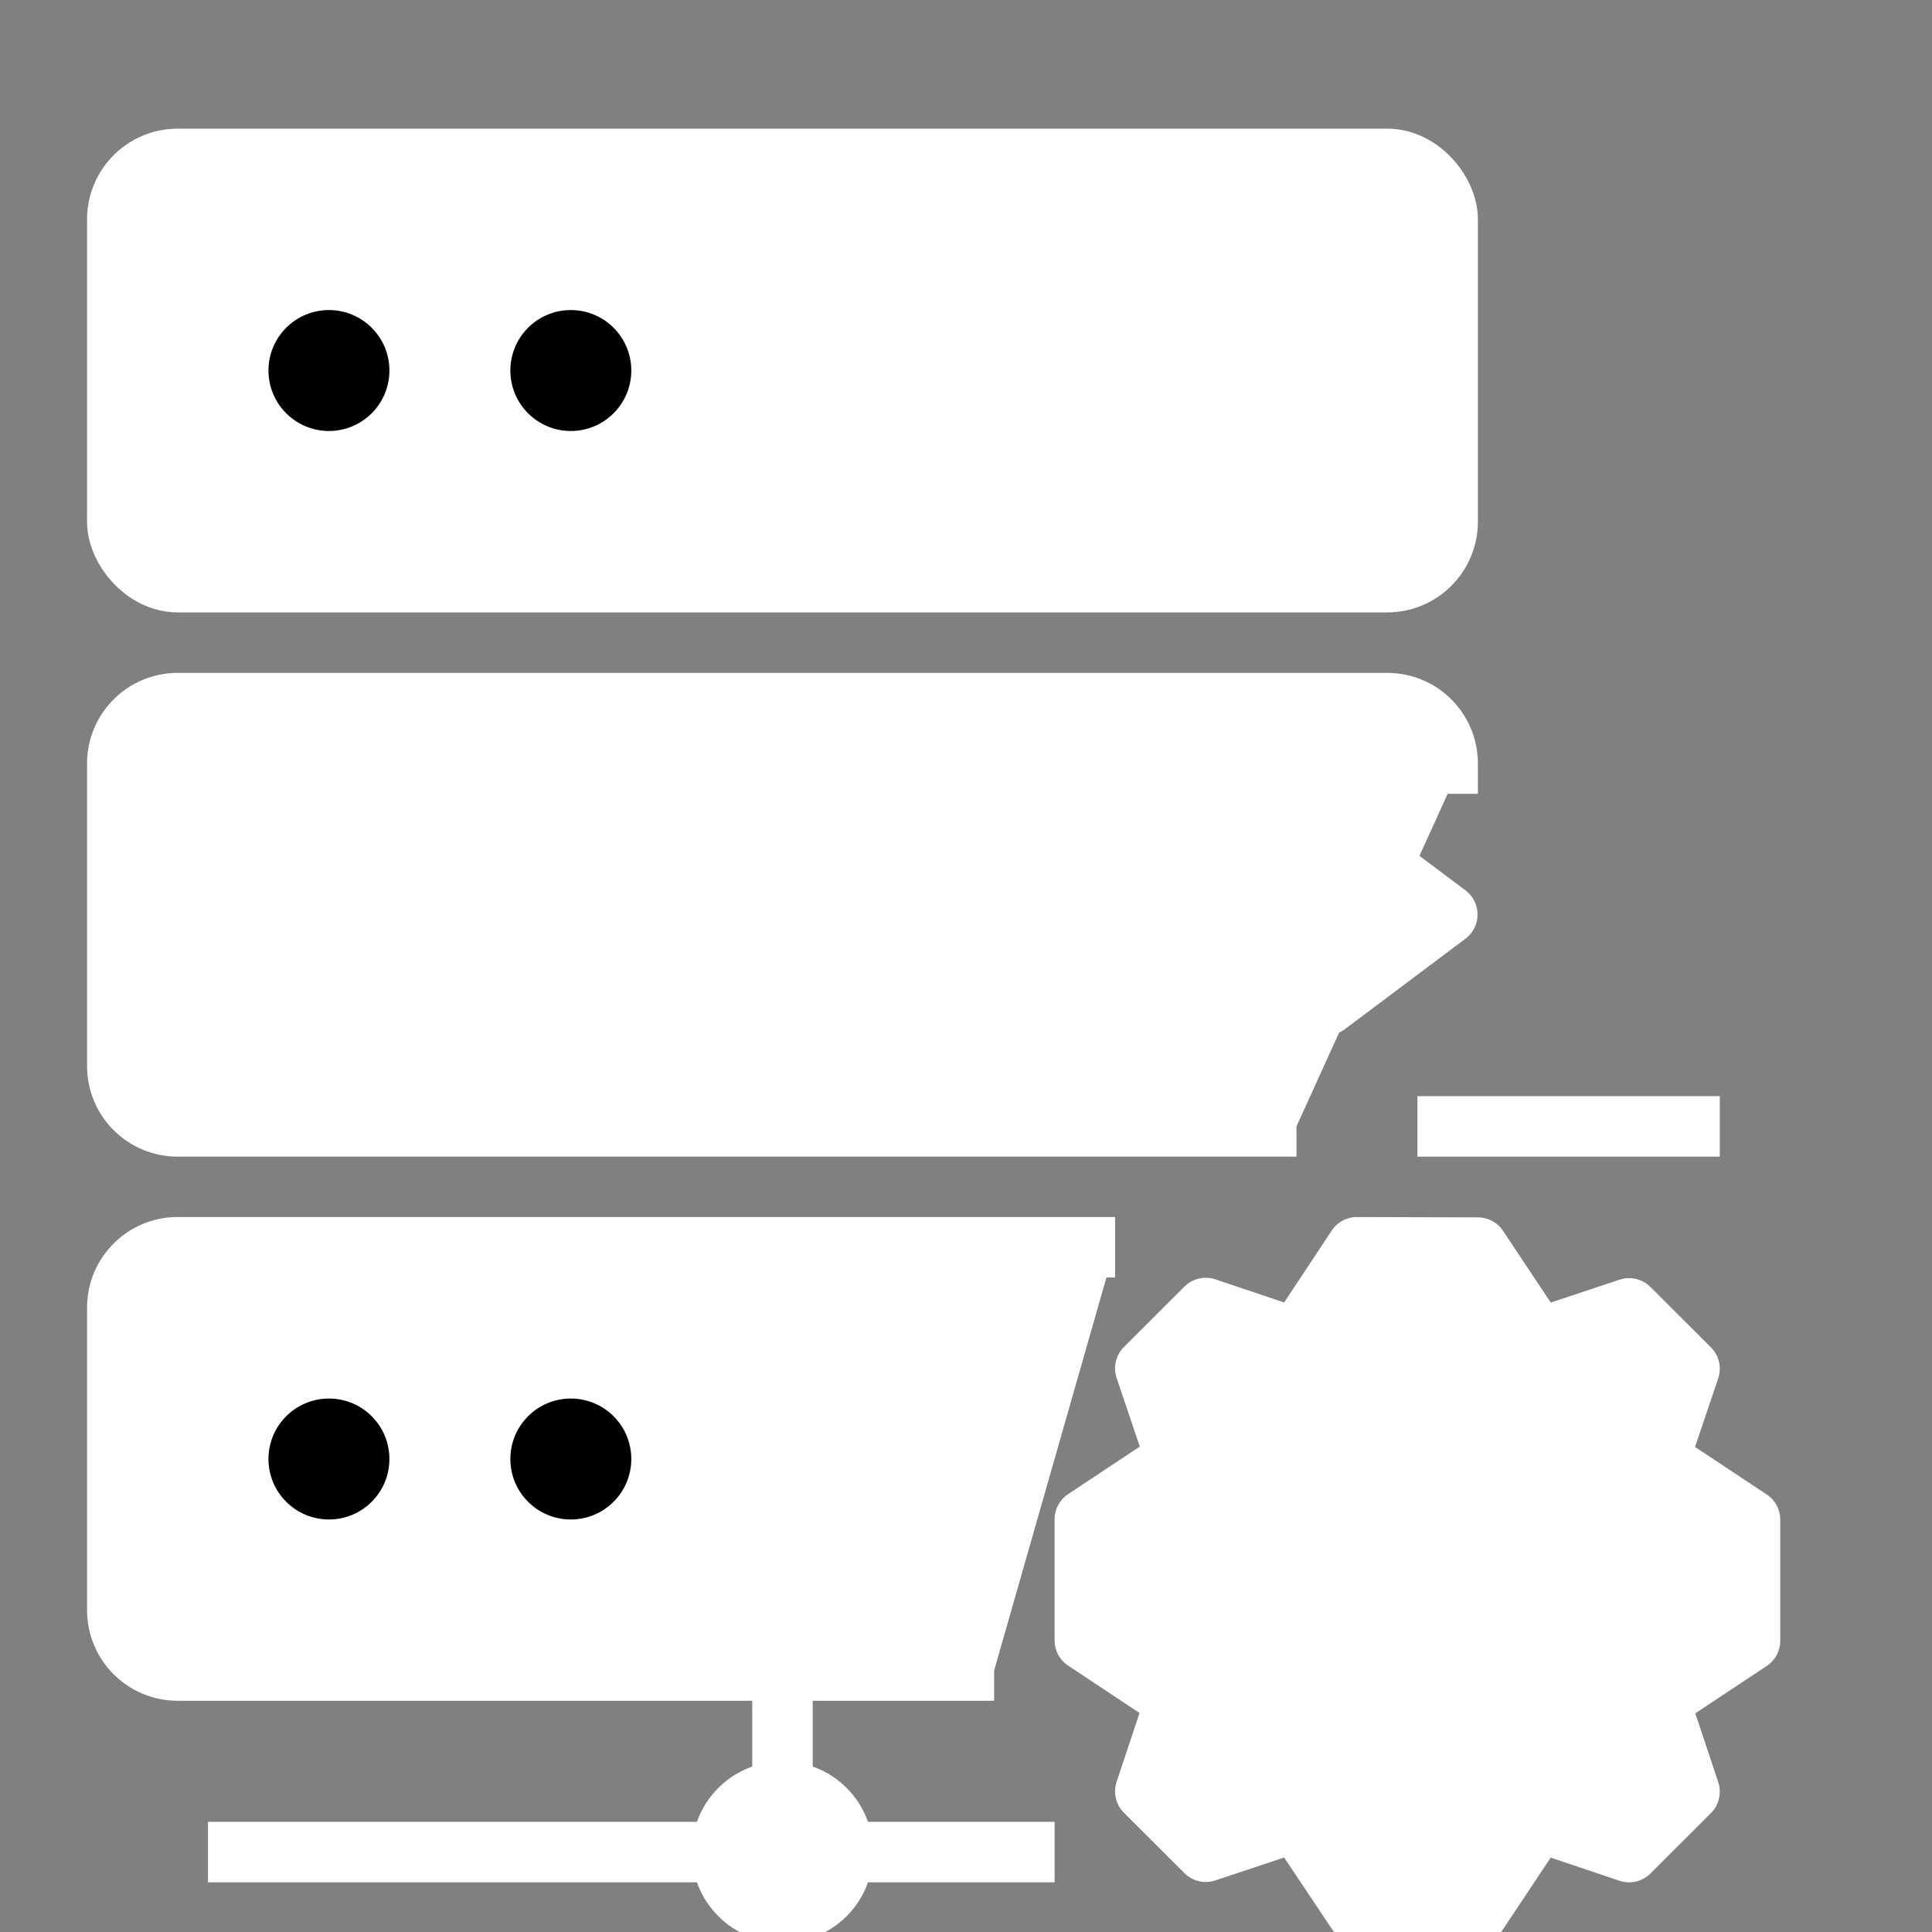 <svg id="svg8" height="64" viewBox="0 0 16.933 16.933" width="64" xmlns="http://www.w3.org/2000/svg" xmlns:cc="http://creativecommons.org/ns#" xmlns:dc="http://purl.org/dc/elements/1.1/" xmlns:inkscape="http://www.inkscape.org/namespaces/inkscape" xmlns:rdf="http://www.w3.org/1999/02/22-rdf-syntax-ns#" xmlns:sodipodi="http://sodipodi.sourceforge.net/DTD/sodipodi-0.dtd" xmlns:svg="http://www.w3.org/2000/svg"><rect x="0" y="0" width="16.933" height="16.933" fill="#808080" stroke="none"/><g id="layer1" transform="translate(0 -280.067)"><g id="g12861-9" transform="matrix(.265 0 0 .265 188.383 -99.442)"><g id="g13065-3-5-5" transform="matrix(2 0 0 -2 -717 3540.084)"><path id="rect13026-1-8-7" d="m21.5 1033.362h-15.5c-.554 0-1-.446-1-1v-5c0-.554.446-1 1-1h10 3.5" fill="#fff" stroke="#fff"/></g><g id="g13138-8-8-9" transform="matrix(2 0 0 2 -716 -626.36)"><g id="g13077-4-8-4" transform="translate(-.5 5.5)"><rect id="rect13067-5-7-8" fill="#fff" height="7" rx="1" stroke="#fff" stroke-linecap="square" width="22" x="5" y="1026.362"/><circle id="circle13071-3-7-9" cx="12.5" cy="1029.862" r="1"/><g fill="#fff" stroke="#fff"><path id="path13073-6-5-6" d="m21 1028.862v2"/><path id="path3645-2" d="m19 1028.862v2"/><path id="path3647-5" d="m23 1028.862v2"/></g><circle id="circle3649-6" cx="8.5" cy="1029.862" r="1"/><path id="path3678-12" d="m21 1037.862v2" fill="#fff" stroke="#fff"/><path id="path3680-08" d="m19 1037.862v2" fill="#fff" stroke="#fff"/><path id="path3682-3" d="m23 1037.862v2" fill="#fff" stroke="#fff"/><circle id="circle3684-3" cx="12.5" cy="1038.862" r="1"/><circle id="circle3686-6" cx="8.5" cy="1038.862" r="1"/><circle id="circle3688-5" cx="12.5" cy="1047.862" r="1"/><circle id="circle3690-9" cx="8.5" cy="1047.862" r="1"/><path id="path3692-41" d="m19 1046.862v2" fill="#fff" stroke="#fff"/></g></g><g id="g13115-3-7-1" transform="matrix(2 0 0 2 -717 -597.36)"><path id="path13122-1-0-0" d="m24.5 1033.362-18.5-0c-.554 0-1-.446-1-1v-5c0-.554.446-1 1-1h20c.554 0 1 .446 1 1l-0.0.5" fill="#fff" stroke="#fff"/></g><g id="g13142-5-2-5" transform="matrix(2 0 0 2 -711 -626.36)"><g id="g45334-5-8-0" fill="#fff" stroke="#fff"><path id="path13117-4-5-6" d="m28.5 1047.862h-5"/><path id="path13120-7-5-1" d="m22 1042.862 1.994 1.496-1.994 1.496" stroke-linecap="round" stroke-linejoin="round"/></g></g><g id="g45326-6-3-7" fill="#fff" stroke="#fff" transform="matrix(2 0 0 2 -716 -604.86)"><circle id="circle45296-5-1-7" cx="15.5" cy="-1049.112" r="1" stroke-linecap="square" transform="scale(1 -1)"/><g id="g45330-6-2-1" transform="translate(-.5)"><path id="path45298-9-3-3" d="m15 1049.112h-8.5"/><path id="path45300-3-8-54" d="m20.5 1049.112h-3.5"/></g></g><path id="path45302-7-7-55" d="m-685 1486.862v5" fill="#fff" stroke="#fff" stroke-width="2"/><g id="g12291-0-3" transform="translate(-456 35.988)"><g id="g12215-6-4-3-6" fill="#fff" stroke="#fff" stroke-linecap="round" stroke-linejoin="round" stroke-width="2" transform="translate(60 64)"><path id="path12106-0-3-1-1-6" d="m-270 1395.362-2-2.995-3 .998-2-1.997 1-3.003-3-1.989-0-4.005 3.012-1.997-1.012-2.995 2-1.997 3 1.01 2-3.019 4.0.012 2 3.007 3-.998 2 1.997-1.012 2.995 3.012 1.997 0 4.005-3 1.989 1 3.003-2 1.997-3-1.01-2 3.007z"/><circle id="circle12211-8-9-7-6" cx="-268" cy="1384.374" r="5"/></g></g></g></g></svg>